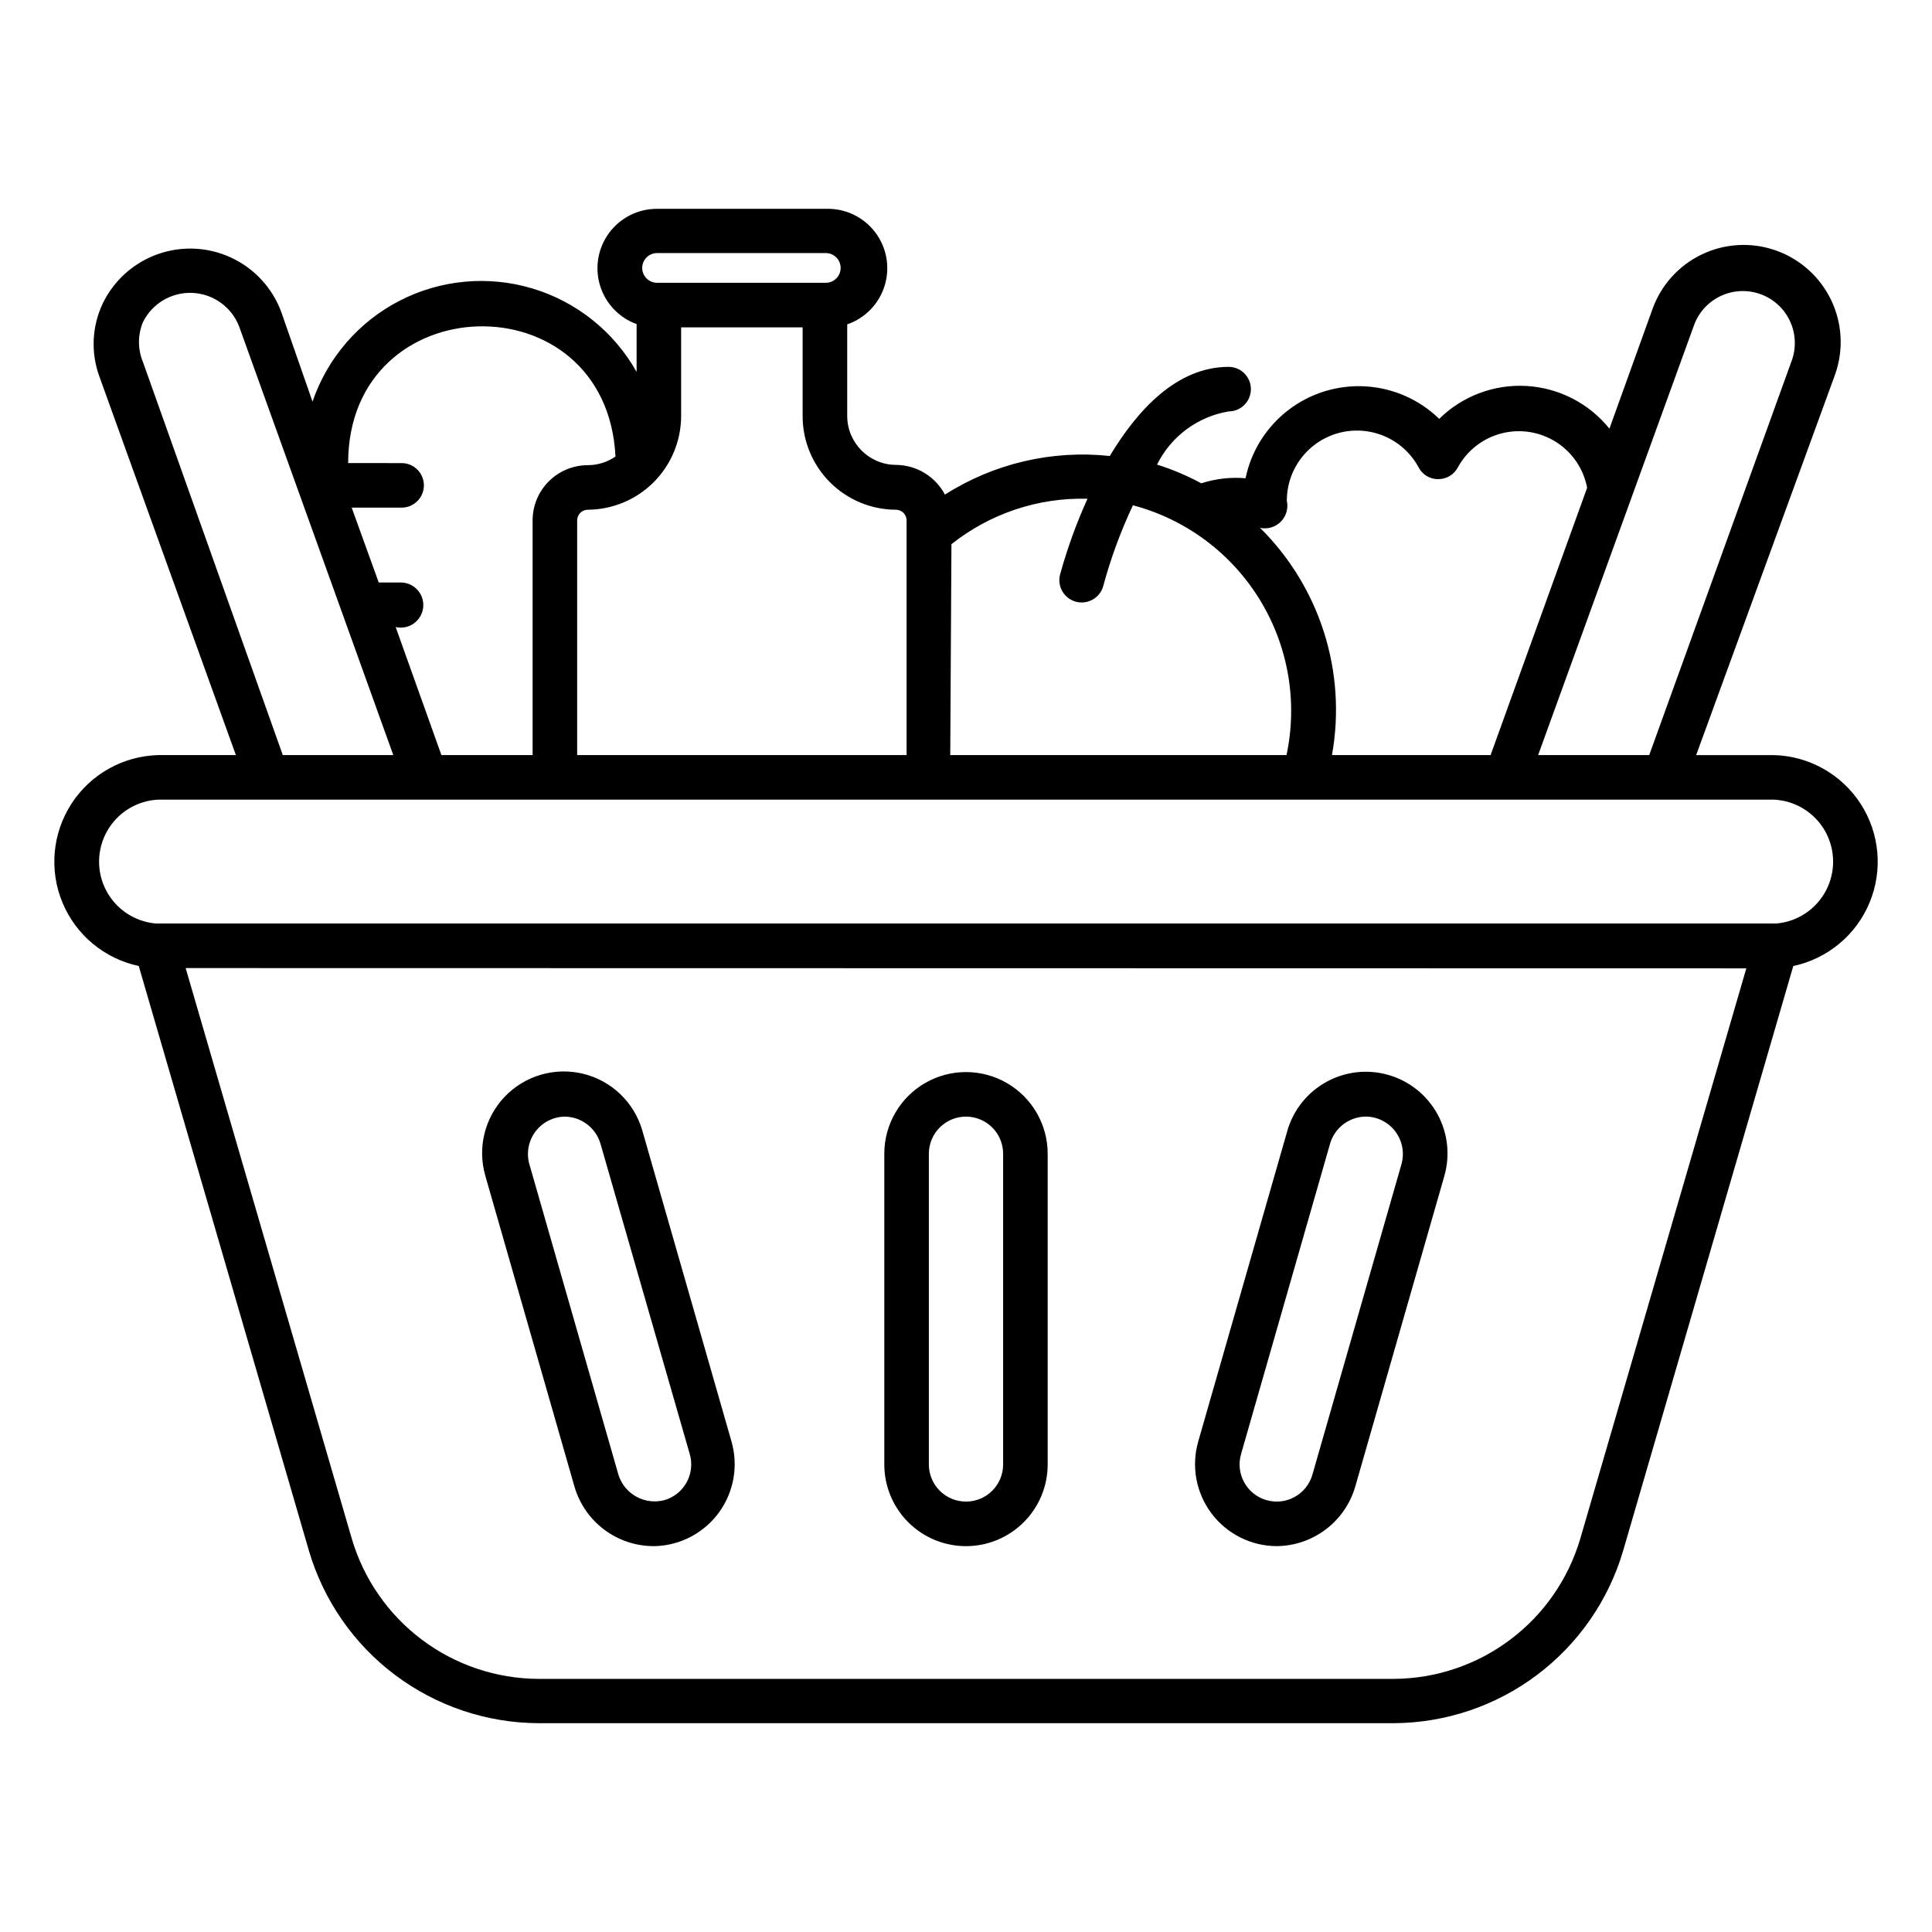 <?xml version="1.0" encoding="UTF-8"?>
<!-- The Best Svg Icon site in the world: iconSvg.co, Visit us! https://iconsvg.co -->
<svg fill="#000000" width="800px" height="800px" version="1.1" viewBox="144 144 512 512" xmlns="http://www.w3.org/2000/svg">
 <path d="m513.36 600.66h-226.71c-13.691-0.066-26.996-4.543-37.945-12.77-10.945-8.223-18.949-19.758-22.824-32.887l-45.109-155c-9.098-1.938-16.66-8.23-20.223-16.824s-2.664-18.391 2.398-26.199c5.062-7.805 13.641-12.617 22.941-12.871h20.625l-36.133-100.21c-2.359-6.356-2.047-13.398 0.867-19.52 2.941-6.066 8.148-10.734 14.5-13.004 6.352-2.269 13.336-1.953 19.457 0.875 6.121 2.828 10.887 7.945 13.273 14.254l8.344 23.93c3.949-11.57 12.23-21.16 23.105-26.75 10.871-5.59 23.488-6.746 35.199-3.227 11.707 3.519 21.594 11.445 27.582 22.105v-12.676c-4.688-1.699-8.289-5.516-9.715-10.293s-0.508-9.945 2.477-13.934c2.984-3.992 7.684-6.336 12.668-6.316h44.715c5.066-0.176 9.91 2.102 13.008 6.117 3.102 4.016 4.074 9.277 2.617 14.137-1.453 4.859-5.164 8.719-9.957 10.367v24.328c0.043 7.109 5.797 12.867 12.91 12.91 2.672 0.016 5.293 0.754 7.578 2.141 2.289 1.387 4.156 3.367 5.41 5.731 12.984-8.262 28.387-11.871 43.688-10.234 7.32-12.203 17.789-23.617 31.488-23.617 3.262 0 5.906 2.644 5.906 5.906 0 3.258-2.644 5.902-5.906 5.902-8.215 1.383-15.273 6.625-18.969 14.09 4.059 1.273 7.984 2.934 11.727 4.961 3.781-1.223 7.769-1.68 11.73-1.34 1.492-7.195 5.523-13.617 11.359-18.086 5.832-4.473 13.082-6.695 20.418-6.266 7.34 0.43 14.277 3.488 19.547 8.609 6.133-6.043 14.535-9.207 23.133-8.711 8.594 0.496 16.578 4.602 21.977 11.309l11.336-31.488c2.246-6.434 6.961-11.711 13.105-14.664 6.144-2.957 13.211-3.344 19.641-1.078 6.441 2.262 11.719 6.992 14.672 13.148s3.34 13.234 1.07 19.676l-36.84 100.92h20.625c9.301 0.254 17.879 5.066 22.941 12.871 5.062 7.809 5.961 17.605 2.398 26.199-3.559 8.594-11.125 14.887-20.223 16.824l-45.105 155c-3.875 13.129-11.883 24.664-22.828 32.887-10.945 8.227-24.254 12.703-37.945 12.77zm-320.16-200.11 44.004 151.14v-0.004c3.137 10.703 9.641 20.105 18.547 26.812 8.906 6.711 19.742 10.363 30.891 10.422h226.71c11.141-0.051 21.965-3.695 30.871-10.391 8.906-6.691 15.418-16.078 18.566-26.766l44.004-151.14zm-7.871-11.809h429.42c5.598-0.48 10.562-3.785 13.168-8.762 2.606-4.977 2.492-10.941-0.301-15.816-2.797-4.871-7.883-7.984-13.496-8.25h-428.24c-5.609 0.285-10.684 3.406-13.465 8.285-2.781 4.879-2.883 10.84-0.266 15.809 2.613 4.973 7.586 8.262 13.18 8.734zm366.29-44.637h29.441l37.629-104.15v0.004c1.363-3.461 1.27-7.328-0.262-10.723-1.531-3.391-4.371-6.016-7.871-7.281-3.496-1.266-7.359-1.062-10.707 0.562-3.348 1.629-5.894 4.539-7.059 8.074zm-54.633 0h42.035l25.586-70.848c-0.949-5-3.922-9.383-8.219-12.113-4.297-2.727-9.527-3.559-14.457-2.293-4.93 1.266-9.117 4.516-11.566 8.977-0.992 1.914-2.961 3.125-5.117 3.148-2.199 0.07-4.25-1.121-5.273-3.07-2.629-4.906-7.316-8.371-12.777-9.449-5.461-1.078-11.113 0.348-15.41 3.887-4.293 3.539-6.777 8.812-6.766 14.379 0.449 1.988-0.148 4.07-1.582 5.519-1.434 1.449-3.508 2.07-5.504 1.645 15.875 15.715 23 38.234 19.051 60.219zm-101.16 0h89.113c3.008-14.148 0.461-28.914-7.117-41.234-7.574-12.324-19.598-21.262-33.582-24.969-3.25 6.891-5.887 14.059-7.871 21.414-0.871 3.152-4.129 5-7.281 4.133-3.152-0.871-5.004-4.129-4.133-7.281 1.895-6.844 4.312-13.527 7.242-19.996-13.059-0.348-25.824 3.918-36.055 12.043zm-98.871 0h87.301v-62.188c0-1.566-1.27-2.832-2.832-2.832-6.551-0.023-12.824-2.633-17.457-7.266-4.629-4.629-7.242-10.906-7.262-17.453v-23.617h-32.199v23.617c-0.039 6.543-2.656 12.805-7.285 17.434-4.625 4.625-10.887 7.242-17.43 7.285-1.566 0-2.836 1.266-2.836 2.832zm-35.977 0h24.168v-62.188c0-3.883 1.543-7.606 4.289-10.352s6.473-4.289 10.355-4.289c2.613-0.008 5.164-0.805 7.32-2.285-2.363-47.23-70.848-45.344-70.848 1.73l14.168 0.004c3.262 0 5.906 2.641 5.906 5.902 0 3.262-2.644 5.902-5.906 5.902h-13.227l7.164 19.836 6.062 0.004c1.684 0.062 3.262 0.836 4.348 2.125 1.086 1.289 1.574 2.973 1.352 4.644-0.223 1.668-1.137 3.168-2.523 4.125-1.383 0.961-3.109 1.293-4.75 0.914zm-42.035 0h29.285l-40.855-113.59c-2-5.164-6.863-8.652-12.395-8.891-5.527-0.242-10.676 2.816-13.113 7.785-1.375 3.356-1.375 7.117 0 10.473zm265.6-68.172m-121.7-56.992c2.172 0 3.934-1.762 3.934-3.934 0-2.176-1.762-3.938-3.934-3.938h-44.715c-2.172 0-3.934 1.762-3.934 3.938 0 2.172 1.762 3.934 3.934 3.934h44.793zm119.5 334.8c-6.82-0.023-13.234-3.25-17.316-8.715-4.086-5.461-5.367-12.523-3.465-19.074l23.617-82.34h-0.004c1.609-5.512 5.34-10.16 10.375-12.918 5.035-2.762 10.957-3.41 16.469-1.801 5.512 1.605 10.16 5.336 12.922 10.371 2.762 5.035 3.406 10.957 1.801 16.473l-23.617 82.34c-1.332 4.492-4.066 8.438-7.809 11.258-3.742 2.82-8.289 4.363-12.973 4.406zm23.617-113.83c-4.367 0.027-8.199 2.902-9.449 7.086l-23.617 82.34h0.004c-1.523 5.219 1.473 10.68 6.691 12.203 5.215 1.52 10.68-1.477 12.199-6.691l23.617-82.34v-0.004c0.82-2.918 0.262-6.051-1.52-8.508-1.777-2.453-4.582-3.961-7.613-4.086zm-188.93 113.83c-4.695-0.047-9.25-1.602-12.992-4.438-3.742-2.836-6.473-6.801-7.789-11.305l-23.617-82.34v-0.004c-2.164-7.422-0.207-15.438 5.141-21.027 5.348-5.586 13.27-7.898 20.785-6.062 7.512 1.84 13.473 7.543 15.641 14.969l23.617 82.34h-0.004c1.906 6.457 0.711 13.43-3.231 18.883-3.945 5.453-10.195 8.773-16.922 8.984zm4.41-6.535m-27.711-107.29c-3.086 0.031-5.981 1.5-7.832 3.965-1.852 2.469-2.449 5.66-1.613 8.629l23.617 82.34-0.004 0.004c1.629 5.129 7 8.078 12.203 6.691 2.504-0.73 4.617-2.43 5.871-4.715 1.258-2.289 1.551-4.984 0.82-7.488l-23.617-82.105c-1.184-4.262-5.023-7.238-9.445-7.32zm106.27 113.83c-5.742 0-11.25-2.281-15.309-6.34-4.059-4.059-6.34-9.566-6.34-15.309v-82.34c0-7.734 4.125-14.883 10.824-18.75 6.695-3.863 14.949-3.863 21.648 0 6.695 3.867 10.824 11.016 10.824 18.75v82.34c0 5.742-2.281 11.25-6.344 15.309-4.059 4.059-9.566 6.34-15.305 6.34zm0-113.83c-5.438 0-9.84 4.406-9.84 9.84v82.34c0 5.438 4.402 9.84 9.84 9.84 5.434 0 9.84-4.402 9.84-9.84v-82.34c0-2.609-1.039-5.113-2.883-6.957-1.848-1.848-4.348-2.883-6.957-2.883z"/>
</svg>